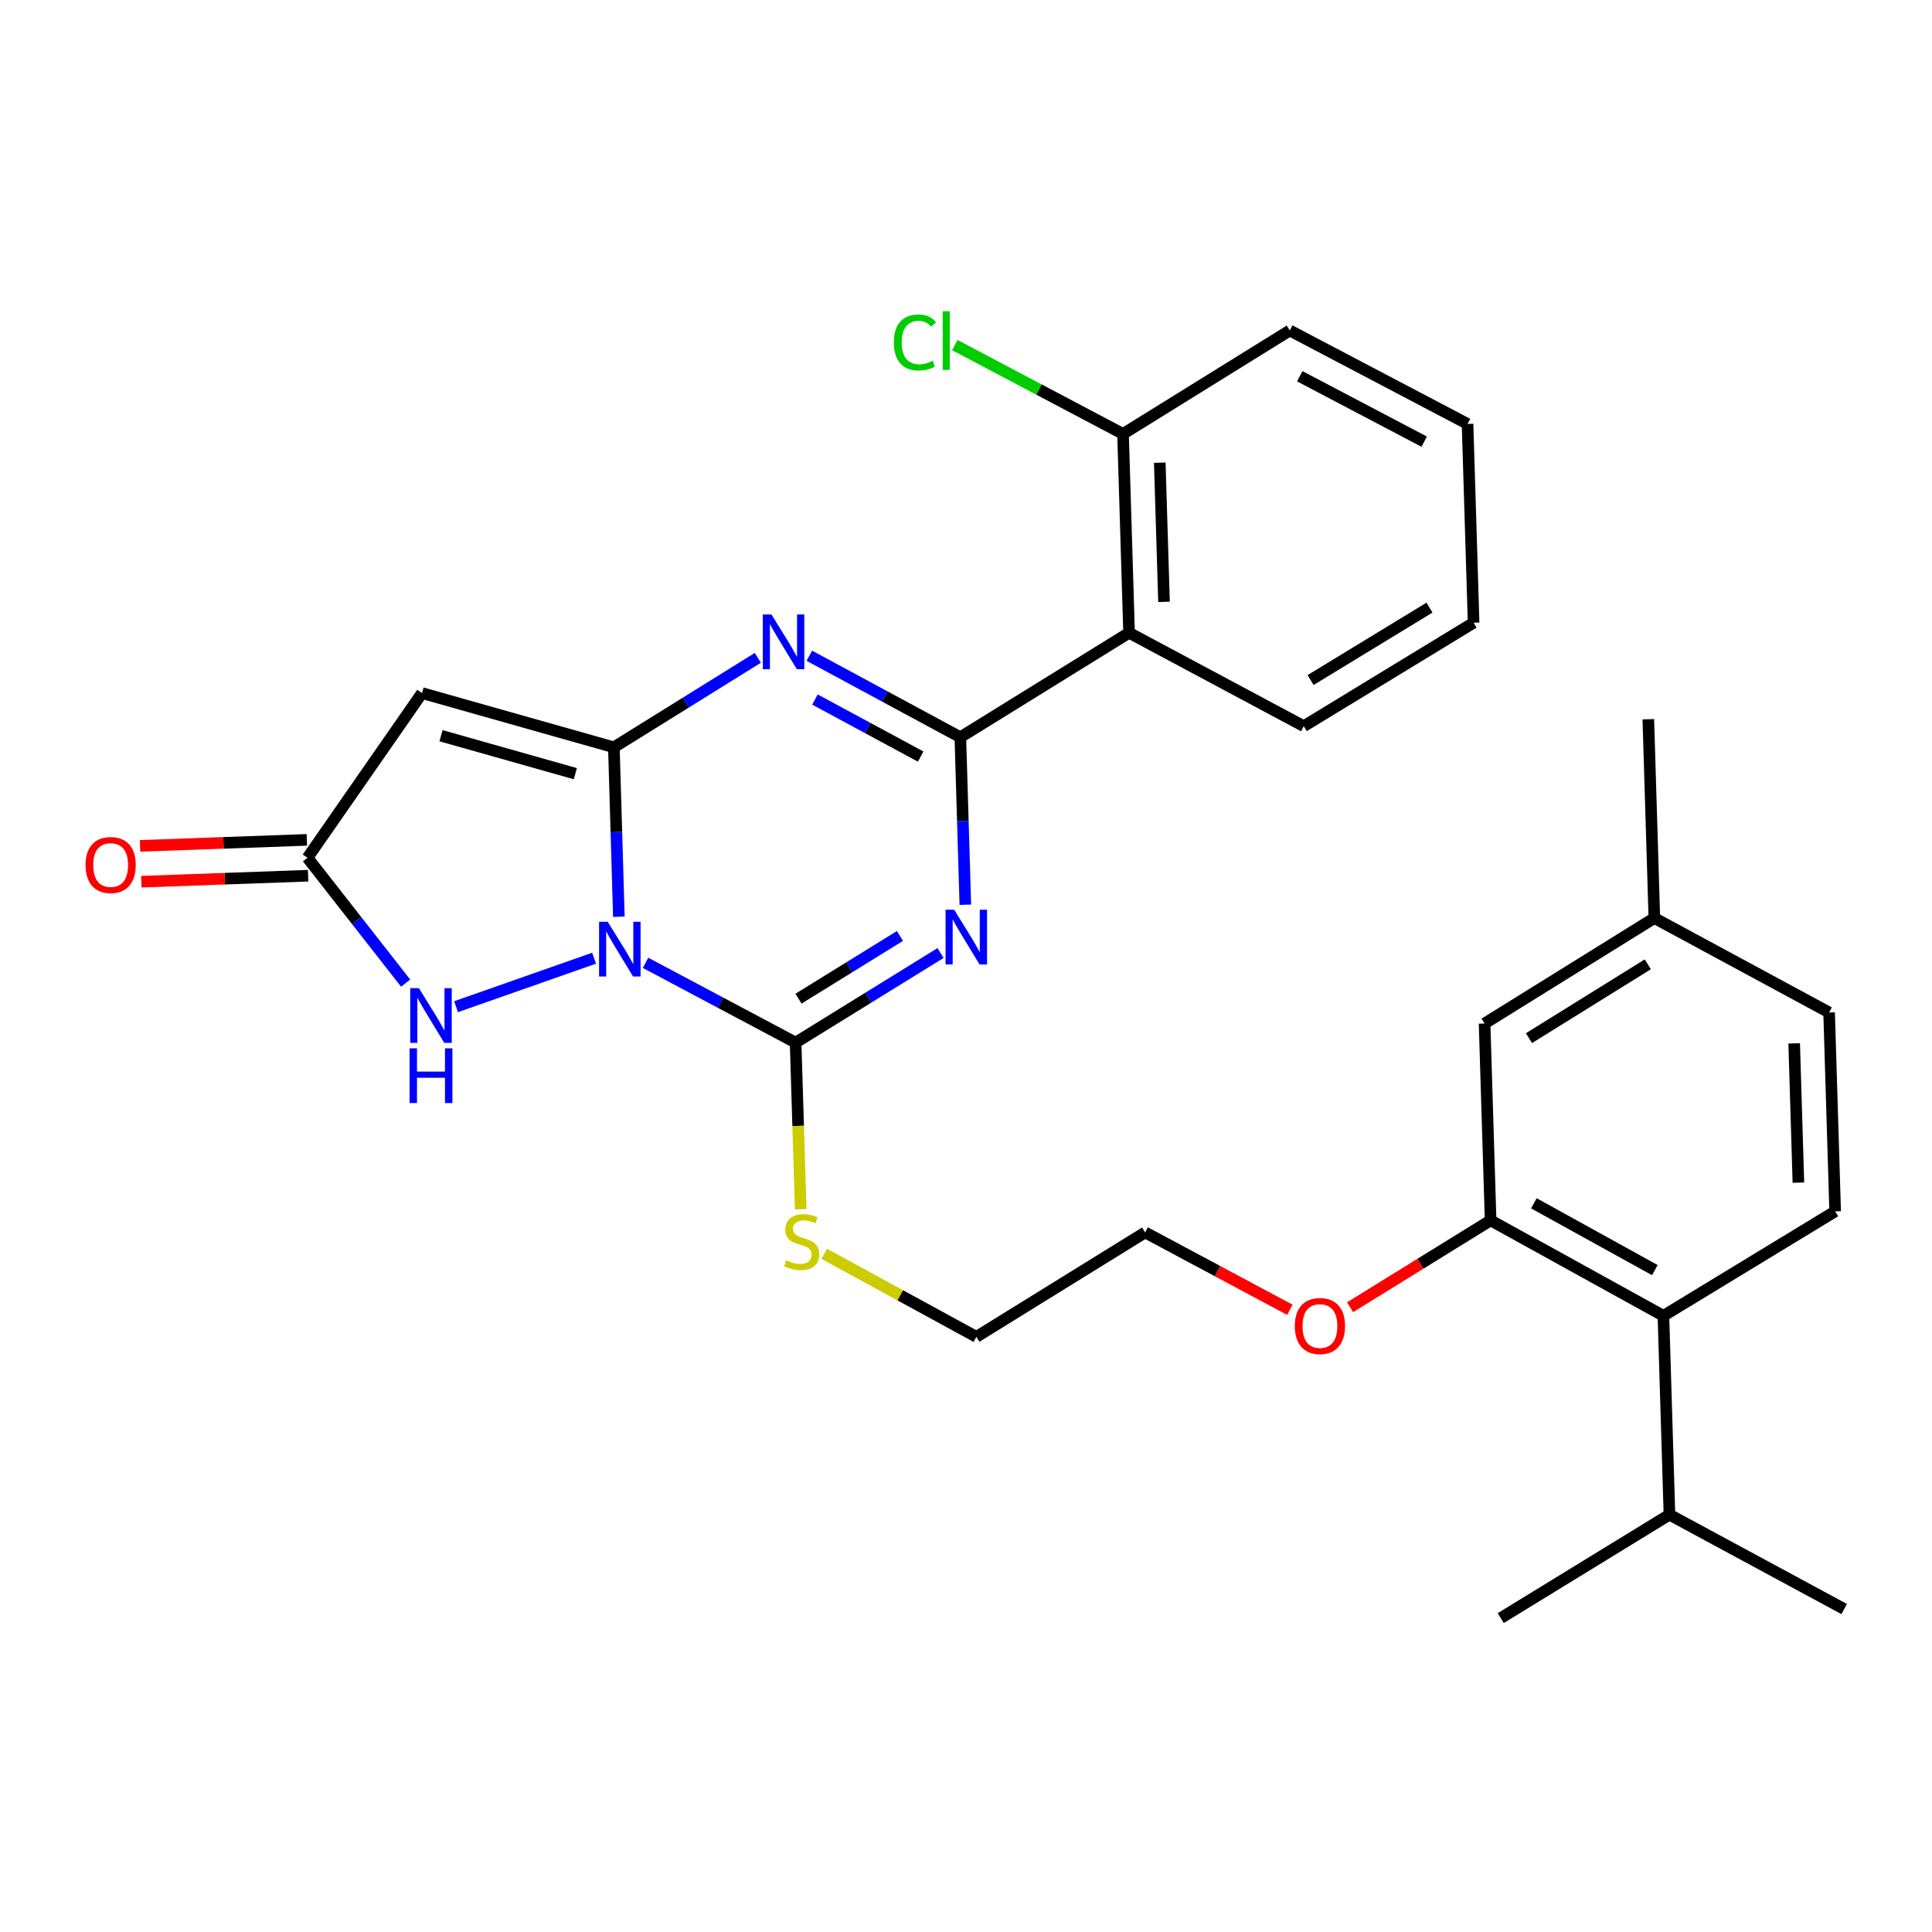<?xml version='1.0' encoding='iso-8859-1'?>
<svg version='1.1' baseProfile='full'
              xmlns='http://www.w3.org/2000/svg'
                      xmlns:rdkit='http://www.rdkit.org/xml'
                      xmlns:xlink='http://www.w3.org/1999/xlink'
                  xml:space='preserve'
width='1000px' height='1000px' viewBox='0 0 1000 1000'>
<!-- END OF HEADER -->
<rect style='opacity:1.0;fill:#FFFFFF;stroke:none' width='1000' height='1000' x='0' y='0'> </rect>
<path class='bond-0' d='M 320.325,474.511 L 319.031,430.661' style='fill:none;fill-rule:evenodd;stroke:#0000FF;stroke-width:6px;stroke-linecap:butt;stroke-linejoin:miter;stroke-opacity:1' />
<path class='bond-0' d='M 319.031,430.661 L 317.737,386.811' style='fill:none;fill-rule:evenodd;stroke:#000000;stroke-width:6px;stroke-linecap:butt;stroke-linejoin:miter;stroke-opacity:1' />
<path class='bond-3' d='M 334.136,498.362 L 372.971,519.006' style='fill:none;fill-rule:evenodd;stroke:#0000FF;stroke-width:6px;stroke-linecap:butt;stroke-linejoin:miter;stroke-opacity:1' />
<path class='bond-3' d='M 372.971,519.006 L 411.807,539.649' style='fill:none;fill-rule:evenodd;stroke:#000000;stroke-width:6px;stroke-linecap:butt;stroke-linejoin:miter;stroke-opacity:1' />
<path class='bond-6' d='M 307.49,495.966 L 236.056,521.059' style='fill:none;fill-rule:evenodd;stroke:#0000FF;stroke-width:6px;stroke-linecap:butt;stroke-linejoin:miter;stroke-opacity:1' />
<path class='bond-4' d='M 317.737,386.811 L 354.99,363.656' style='fill:none;fill-rule:evenodd;stroke:#000000;stroke-width:6px;stroke-linecap:butt;stroke-linejoin:miter;stroke-opacity:1' />
<path class='bond-4' d='M 354.99,363.656 L 392.244,340.501' style='fill:none;fill-rule:evenodd;stroke:#0000FF;stroke-width:6px;stroke-linecap:butt;stroke-linejoin:miter;stroke-opacity:1' />
<path class='bond-5' d='M 317.737,386.811 L 218.429,358.736' style='fill:none;fill-rule:evenodd;stroke:#000000;stroke-width:6px;stroke-linecap:butt;stroke-linejoin:miter;stroke-opacity:1' />
<path class='bond-5' d='M 297.792,400.458 L 228.277,380.806' style='fill:none;fill-rule:evenodd;stroke:#000000;stroke-width:6px;stroke-linecap:butt;stroke-linejoin:miter;stroke-opacity:1' />
<path class='bond-1' d='M 486.819,493.289 L 449.313,516.469' style='fill:none;fill-rule:evenodd;stroke:#0000FF;stroke-width:6px;stroke-linecap:butt;stroke-linejoin:miter;stroke-opacity:1' />
<path class='bond-1' d='M 449.313,516.469 L 411.807,539.649' style='fill:none;fill-rule:evenodd;stroke:#000000;stroke-width:6px;stroke-linecap:butt;stroke-linejoin:miter;stroke-opacity:1' />
<path class='bond-1' d='M 465.81,484.456 L 439.556,500.682' style='fill:none;fill-rule:evenodd;stroke:#0000FF;stroke-width:6px;stroke-linecap:butt;stroke-linejoin:miter;stroke-opacity:1' />
<path class='bond-1' d='M 439.556,500.682 L 413.302,516.909' style='fill:none;fill-rule:evenodd;stroke:#000000;stroke-width:6px;stroke-linecap:butt;stroke-linejoin:miter;stroke-opacity:1' />
<path class='bond-2' d='M 499.656,468.299 L 498.364,424.946' style='fill:none;fill-rule:evenodd;stroke:#0000FF;stroke-width:6px;stroke-linecap:butt;stroke-linejoin:miter;stroke-opacity:1' />
<path class='bond-2' d='M 498.364,424.946 L 497.072,381.594' style='fill:none;fill-rule:evenodd;stroke:#000000;stroke-width:6px;stroke-linecap:butt;stroke-linejoin:miter;stroke-opacity:1' />
<path class='bond-7' d='M 497.072,381.594 L 584.41,327.527' style='fill:none;fill-rule:evenodd;stroke:#000000;stroke-width:6px;stroke-linecap:butt;stroke-linejoin:miter;stroke-opacity:1' />
<path class='bond-31' d='M 497.072,381.594 L 457.991,360.505' style='fill:none;fill-rule:evenodd;stroke:#000000;stroke-width:6px;stroke-linecap:butt;stroke-linejoin:miter;stroke-opacity:1' />
<path class='bond-31' d='M 457.991,360.505 L 418.909,339.417' style='fill:none;fill-rule:evenodd;stroke:#0000FF;stroke-width:6px;stroke-linecap:butt;stroke-linejoin:miter;stroke-opacity:1' />
<path class='bond-31' d='M 476.535,391.6 L 449.178,376.838' style='fill:none;fill-rule:evenodd;stroke:#000000;stroke-width:6px;stroke-linecap:butt;stroke-linejoin:miter;stroke-opacity:1' />
<path class='bond-31' d='M 449.178,376.838 L 421.82,362.075' style='fill:none;fill-rule:evenodd;stroke:#0000FF;stroke-width:6px;stroke-linecap:butt;stroke-linejoin:miter;stroke-opacity:1' />
<path class='bond-13' d='M 411.807,539.649 L 413.124,582.78' style='fill:none;fill-rule:evenodd;stroke:#000000;stroke-width:6px;stroke-linecap:butt;stroke-linejoin:miter;stroke-opacity:1' />
<path class='bond-13' d='M 413.124,582.78 L 414.442,625.912' style='fill:none;fill-rule:evenodd;stroke:#CCCC00;stroke-width:6px;stroke-linecap:butt;stroke-linejoin:miter;stroke-opacity:1' />
<path class='bond-30' d='M 218.429,358.736 L 159.156,443.991' style='fill:none;fill-rule:evenodd;stroke:#000000;stroke-width:6px;stroke-linecap:butt;stroke-linejoin:miter;stroke-opacity:1' />
<path class='bond-8' d='M 209.96,508.865 L 184.558,476.428' style='fill:none;fill-rule:evenodd;stroke:#0000FF;stroke-width:6px;stroke-linecap:butt;stroke-linejoin:miter;stroke-opacity:1' />
<path class='bond-8' d='M 184.558,476.428 L 159.156,443.991' style='fill:none;fill-rule:evenodd;stroke:#000000;stroke-width:6px;stroke-linecap:butt;stroke-linejoin:miter;stroke-opacity:1' />
<path class='bond-12' d='M 584.41,327.527 L 581.276,224.601' style='fill:none;fill-rule:evenodd;stroke:#000000;stroke-width:6px;stroke-linecap:butt;stroke-linejoin:miter;stroke-opacity:1' />
<path class='bond-12' d='M 602.489,311.524 L 600.295,239.475' style='fill:none;fill-rule:evenodd;stroke:#000000;stroke-width:6px;stroke-linecap:butt;stroke-linejoin:miter;stroke-opacity:1' />
<path class='bond-21' d='M 584.41,327.527 L 674.83,375.872' style='fill:none;fill-rule:evenodd;stroke:#000000;stroke-width:6px;stroke-linecap:butt;stroke-linejoin:miter;stroke-opacity:1' />
<path class='bond-15' d='M 158.823,434.718 L 115.655,436.269' style='fill:none;fill-rule:evenodd;stroke:#000000;stroke-width:6px;stroke-linecap:butt;stroke-linejoin:miter;stroke-opacity:1' />
<path class='bond-15' d='M 115.655,436.269 L 72.486,437.82' style='fill:none;fill-rule:evenodd;stroke:#FF0000;stroke-width:6px;stroke-linecap:butt;stroke-linejoin:miter;stroke-opacity:1' />
<path class='bond-15' d='M 159.489,453.264 L 116.321,454.815' style='fill:none;fill-rule:evenodd;stroke:#000000;stroke-width:6px;stroke-linecap:butt;stroke-linejoin:miter;stroke-opacity:1' />
<path class='bond-15' d='M 116.321,454.815 L 73.153,456.366' style='fill:none;fill-rule:evenodd;stroke:#FF0000;stroke-width:6px;stroke-linecap:butt;stroke-linejoin:miter;stroke-opacity:1' />
<path class='bond-9' d='M 771.54,631.657 L 735.164,654.143' style='fill:none;fill-rule:evenodd;stroke:#000000;stroke-width:6px;stroke-linecap:butt;stroke-linejoin:miter;stroke-opacity:1' />
<path class='bond-9' d='M 735.164,654.143 L 698.788,676.629' style='fill:none;fill-rule:evenodd;stroke:#FF0000;stroke-width:6px;stroke-linecap:butt;stroke-linejoin:miter;stroke-opacity:1' />
<path class='bond-10' d='M 771.54,631.657 L 860.981,681.064' style='fill:none;fill-rule:evenodd;stroke:#000000;stroke-width:6px;stroke-linecap:butt;stroke-linejoin:miter;stroke-opacity:1' />
<path class='bond-10' d='M 793.929,622.824 L 856.538,657.408' style='fill:none;fill-rule:evenodd;stroke:#000000;stroke-width:6px;stroke-linecap:butt;stroke-linejoin:miter;stroke-opacity:1' />
<path class='bond-14' d='M 771.54,631.657 L 768.416,529.772' style='fill:none;fill-rule:evenodd;stroke:#000000;stroke-width:6px;stroke-linecap:butt;stroke-linejoin:miter;stroke-opacity:1' />
<path class='bond-11' d='M 860.981,681.064 L 949.875,626.997' style='fill:none;fill-rule:evenodd;stroke:#000000;stroke-width:6px;stroke-linecap:butt;stroke-linejoin:miter;stroke-opacity:1' />
<path class='bond-16' d='M 860.981,681.064 L 864.105,783.99' style='fill:none;fill-rule:evenodd;stroke:#000000;stroke-width:6px;stroke-linecap:butt;stroke-linejoin:miter;stroke-opacity:1' />
<path class='bond-33' d='M 949.875,626.997 L 946.741,524.05' style='fill:none;fill-rule:evenodd;stroke:#000000;stroke-width:6px;stroke-linecap:butt;stroke-linejoin:miter;stroke-opacity:1' />
<path class='bond-33' d='M 930.855,612.12 L 928.661,540.057' style='fill:none;fill-rule:evenodd;stroke:#000000;stroke-width:6px;stroke-linecap:butt;stroke-linejoin:miter;stroke-opacity:1' />
<path class='bond-20' d='M 581.276,224.601 L 537.738,201.603' style='fill:none;fill-rule:evenodd;stroke:#000000;stroke-width:6px;stroke-linecap:butt;stroke-linejoin:miter;stroke-opacity:1' />
<path class='bond-20' d='M 537.738,201.603 L 494.2,178.605' style='fill:none;fill-rule:evenodd;stroke:#00CC00;stroke-width:6px;stroke-linecap:butt;stroke-linejoin:miter;stroke-opacity:1' />
<path class='bond-22' d='M 581.276,224.601 L 667.582,171.06' style='fill:none;fill-rule:evenodd;stroke:#000000;stroke-width:6px;stroke-linecap:butt;stroke-linejoin:miter;stroke-opacity:1' />
<path class='bond-23' d='M 426.607,648.967 L 465.989,670.459' style='fill:none;fill-rule:evenodd;stroke:#CCCC00;stroke-width:6px;stroke-linecap:butt;stroke-linejoin:miter;stroke-opacity:1' />
<path class='bond-23' d='M 465.989,670.459 L 505.372,691.951' style='fill:none;fill-rule:evenodd;stroke:#000000;stroke-width:6px;stroke-linecap:butt;stroke-linejoin:miter;stroke-opacity:1' />
<path class='bond-18' d='M 768.416,529.772 L 856.289,475.18' style='fill:none;fill-rule:evenodd;stroke:#000000;stroke-width:6px;stroke-linecap:butt;stroke-linejoin:miter;stroke-opacity:1' />
<path class='bond-18' d='M 791.39,537.347 L 852.902,499.132' style='fill:none;fill-rule:evenodd;stroke:#000000;stroke-width:6px;stroke-linecap:butt;stroke-linejoin:miter;stroke-opacity:1' />
<path class='bond-25' d='M 864.105,783.99 L 776.777,837.531' style='fill:none;fill-rule:evenodd;stroke:#000000;stroke-width:6px;stroke-linecap:butt;stroke-linejoin:miter;stroke-opacity:1' />
<path class='bond-26' d='M 864.105,783.99 L 954.545,832.84' style='fill:none;fill-rule:evenodd;stroke:#000000;stroke-width:6px;stroke-linecap:butt;stroke-linejoin:miter;stroke-opacity:1' />
<path class='bond-17' d='M 946.741,524.05 L 856.289,475.18' style='fill:none;fill-rule:evenodd;stroke:#000000;stroke-width:6px;stroke-linecap:butt;stroke-linejoin:miter;stroke-opacity:1' />
<path class='bond-27' d='M 856.289,475.18 L 853.165,372.274' style='fill:none;fill-rule:evenodd;stroke:#000000;stroke-width:6px;stroke-linecap:butt;stroke-linejoin:miter;stroke-opacity:1' />
<path class='bond-19' d='M 667.627,677.948 L 630.173,657.921' style='fill:none;fill-rule:evenodd;stroke:#FF0000;stroke-width:6px;stroke-linecap:butt;stroke-linejoin:miter;stroke-opacity:1' />
<path class='bond-19' d='M 630.173,657.921 L 592.72,637.895' style='fill:none;fill-rule:evenodd;stroke:#000000;stroke-width:6px;stroke-linecap:butt;stroke-linejoin:miter;stroke-opacity:1' />
<path class='bond-28' d='M 674.83,375.872 L 762.735,322.321' style='fill:none;fill-rule:evenodd;stroke:#000000;stroke-width:6px;stroke-linecap:butt;stroke-linejoin:miter;stroke-opacity:1' />
<path class='bond-28' d='M 678.361,351.99 L 739.894,314.504' style='fill:none;fill-rule:evenodd;stroke:#000000;stroke-width:6px;stroke-linecap:butt;stroke-linejoin:miter;stroke-opacity:1' />
<path class='bond-32' d='M 667.582,171.06 L 759.6,219.425' style='fill:none;fill-rule:evenodd;stroke:#000000;stroke-width:6px;stroke-linecap:butt;stroke-linejoin:miter;stroke-opacity:1' />
<path class='bond-32' d='M 672.751,194.742 L 737.163,228.598' style='fill:none;fill-rule:evenodd;stroke:#000000;stroke-width:6px;stroke-linecap:butt;stroke-linejoin:miter;stroke-opacity:1' />
<path class='bond-24' d='M 505.372,691.951 L 592.72,637.895' style='fill:none;fill-rule:evenodd;stroke:#000000;stroke-width:6px;stroke-linecap:butt;stroke-linejoin:miter;stroke-opacity:1' />
<path class='bond-29' d='M 762.735,322.321 L 759.6,219.425' style='fill:none;fill-rule:evenodd;stroke:#000000;stroke-width:6px;stroke-linecap:butt;stroke-linejoin:miter;stroke-opacity:1' />
<path  class='atom-0' d='M 314.56 477.124
L 323.84 492.124
Q 324.76 493.604, 326.24 496.284
Q 327.72 498.964, 327.8 499.124
L 327.8 477.124
L 331.56 477.124
L 331.56 505.444
L 327.68 505.444
L 317.72 489.044
Q 316.56 487.124, 315.32 484.924
Q 314.12 482.724, 313.76 482.044
L 313.76 505.444
L 310.08 505.444
L 310.08 477.124
L 314.56 477.124
' fill='#0000FF'/>
<path  class='atom-2' d='M 493.895 470.886
L 503.175 485.886
Q 504.095 487.366, 505.575 490.046
Q 507.055 492.726, 507.135 492.886
L 507.135 470.886
L 510.895 470.886
L 510.895 499.206
L 507.015 499.206
L 497.055 482.806
Q 495.895 480.886, 494.655 478.686
Q 493.455 476.486, 493.095 475.806
L 493.095 499.206
L 489.415 499.206
L 489.415 470.886
L 493.895 470.886
' fill='#0000FF'/>
<path  class='atom-5' d='M 399.309 318.059
L 408.589 333.059
Q 409.509 334.539, 410.989 337.219
Q 412.469 339.899, 412.549 340.059
L 412.549 318.059
L 416.309 318.059
L 416.309 346.379
L 412.429 346.379
L 402.469 329.979
Q 401.309 328.059, 400.069 325.859
Q 398.869 323.659, 398.509 322.979
L 398.509 346.379
L 394.829 346.379
L 394.829 318.059
L 399.309 318.059
' fill='#0000FF'/>
<path  class='atom-7' d='M 216.819 511.457
L 226.099 526.457
Q 227.019 527.937, 228.499 530.617
Q 229.979 533.297, 230.059 533.457
L 230.059 511.457
L 233.819 511.457
L 233.819 539.777
L 229.939 539.777
L 219.979 523.377
Q 218.819 521.457, 217.579 519.257
Q 216.379 517.057, 216.019 516.377
L 216.019 539.777
L 212.339 539.777
L 212.339 511.457
L 216.819 511.457
' fill='#0000FF'/>
<path  class='atom-7' d='M 211.999 542.609
L 215.839 542.609
L 215.839 554.649
L 230.319 554.649
L 230.319 542.609
L 234.159 542.609
L 234.159 570.929
L 230.319 570.929
L 230.319 557.849
L 215.839 557.849
L 215.839 570.929
L 211.999 570.929
L 211.999 542.609
' fill='#0000FF'/>
<path  class='atom-14' d='M 406.952 652.327
Q 407.272 652.447, 408.592 653.007
Q 409.912 653.567, 411.352 653.927
Q 412.832 654.247, 414.272 654.247
Q 416.952 654.247, 418.512 652.967
Q 420.072 651.647, 420.072 649.367
Q 420.072 647.807, 419.272 646.847
Q 418.512 645.887, 417.312 645.367
Q 416.112 644.847, 414.112 644.247
Q 411.592 643.487, 410.072 642.767
Q 408.592 642.047, 407.512 640.527
Q 406.472 639.007, 406.472 636.447
Q 406.472 632.887, 408.872 630.687
Q 411.312 628.487, 416.112 628.487
Q 419.392 628.487, 423.112 630.047
L 422.192 633.127
Q 418.792 631.727, 416.232 631.727
Q 413.472 631.727, 411.952 632.887
Q 410.432 634.007, 410.472 635.967
Q 410.472 637.487, 411.232 638.407
Q 412.032 639.327, 413.152 639.847
Q 414.312 640.367, 416.232 640.967
Q 418.792 641.767, 420.312 642.567
Q 421.832 643.367, 422.912 645.007
Q 424.032 646.607, 424.032 649.367
Q 424.032 653.287, 421.392 655.407
Q 418.792 657.487, 414.432 657.487
Q 411.912 657.487, 409.992 656.927
Q 408.112 656.407, 405.872 655.487
L 406.952 652.327
' fill='#CCCC00'/>
<path  class='atom-16' d='M 44.271 447.731
Q 44.271 440.931, 47.631 437.131
Q 50.991 433.331, 57.271 433.331
Q 63.551 433.331, 66.911 437.131
Q 70.271 440.931, 70.271 447.731
Q 70.271 454.611, 66.871 458.531
Q 63.471 462.411, 57.271 462.411
Q 51.031 462.411, 47.631 458.531
Q 44.271 454.651, 44.271 447.731
M 57.271 459.211
Q 61.591 459.211, 63.911 456.331
Q 66.271 453.411, 66.271 447.731
Q 66.271 442.171, 63.911 439.371
Q 61.591 436.531, 57.271 436.531
Q 52.951 436.531, 50.591 439.331
Q 48.271 442.131, 48.271 447.731
Q 48.271 453.451, 50.591 456.331
Q 52.951 459.211, 57.271 459.211
' fill='#FF0000'/>
<path  class='atom-20' d='M 670.192 686.35
Q 670.192 679.55, 673.552 675.75
Q 676.912 671.95, 683.192 671.95
Q 689.472 671.95, 692.832 675.75
Q 696.192 679.55, 696.192 686.35
Q 696.192 693.23, 692.792 697.15
Q 689.392 701.03, 683.192 701.03
Q 676.952 701.03, 673.552 697.15
Q 670.192 693.27, 670.192 686.35
M 683.192 697.83
Q 687.512 697.83, 689.832 694.95
Q 692.192 692.03, 692.192 686.35
Q 692.192 680.79, 689.832 677.99
Q 687.512 675.15, 683.192 675.15
Q 678.872 675.15, 676.512 677.95
Q 674.192 680.75, 674.192 686.35
Q 674.192 692.07, 676.512 694.95
Q 678.872 697.83, 683.192 697.83
' fill='#FF0000'/>
<path  class='atom-21' d='M 462.653 177.247
Q 462.653 170.207, 465.933 166.527
Q 469.253 162.807, 475.533 162.807
Q 481.373 162.807, 484.493 166.927
L 481.853 169.087
Q 479.573 166.087, 475.533 166.087
Q 471.253 166.087, 468.973 168.967
Q 466.733 171.807, 466.733 177.247
Q 466.733 182.847, 469.053 185.727
Q 471.413 188.607, 475.973 188.607
Q 479.093 188.607, 482.733 186.727
L 483.853 189.727
Q 482.373 190.687, 480.133 191.247
Q 477.893 191.807, 475.413 191.807
Q 469.253 191.807, 465.933 188.047
Q 462.653 184.287, 462.653 177.247
' fill='#00CC00'/>
<path  class='atom-21' d='M 487.933 161.087
L 491.613 161.087
L 491.613 191.447
L 487.933 191.447
L 487.933 161.087
' fill='#00CC00'/>
</svg>
